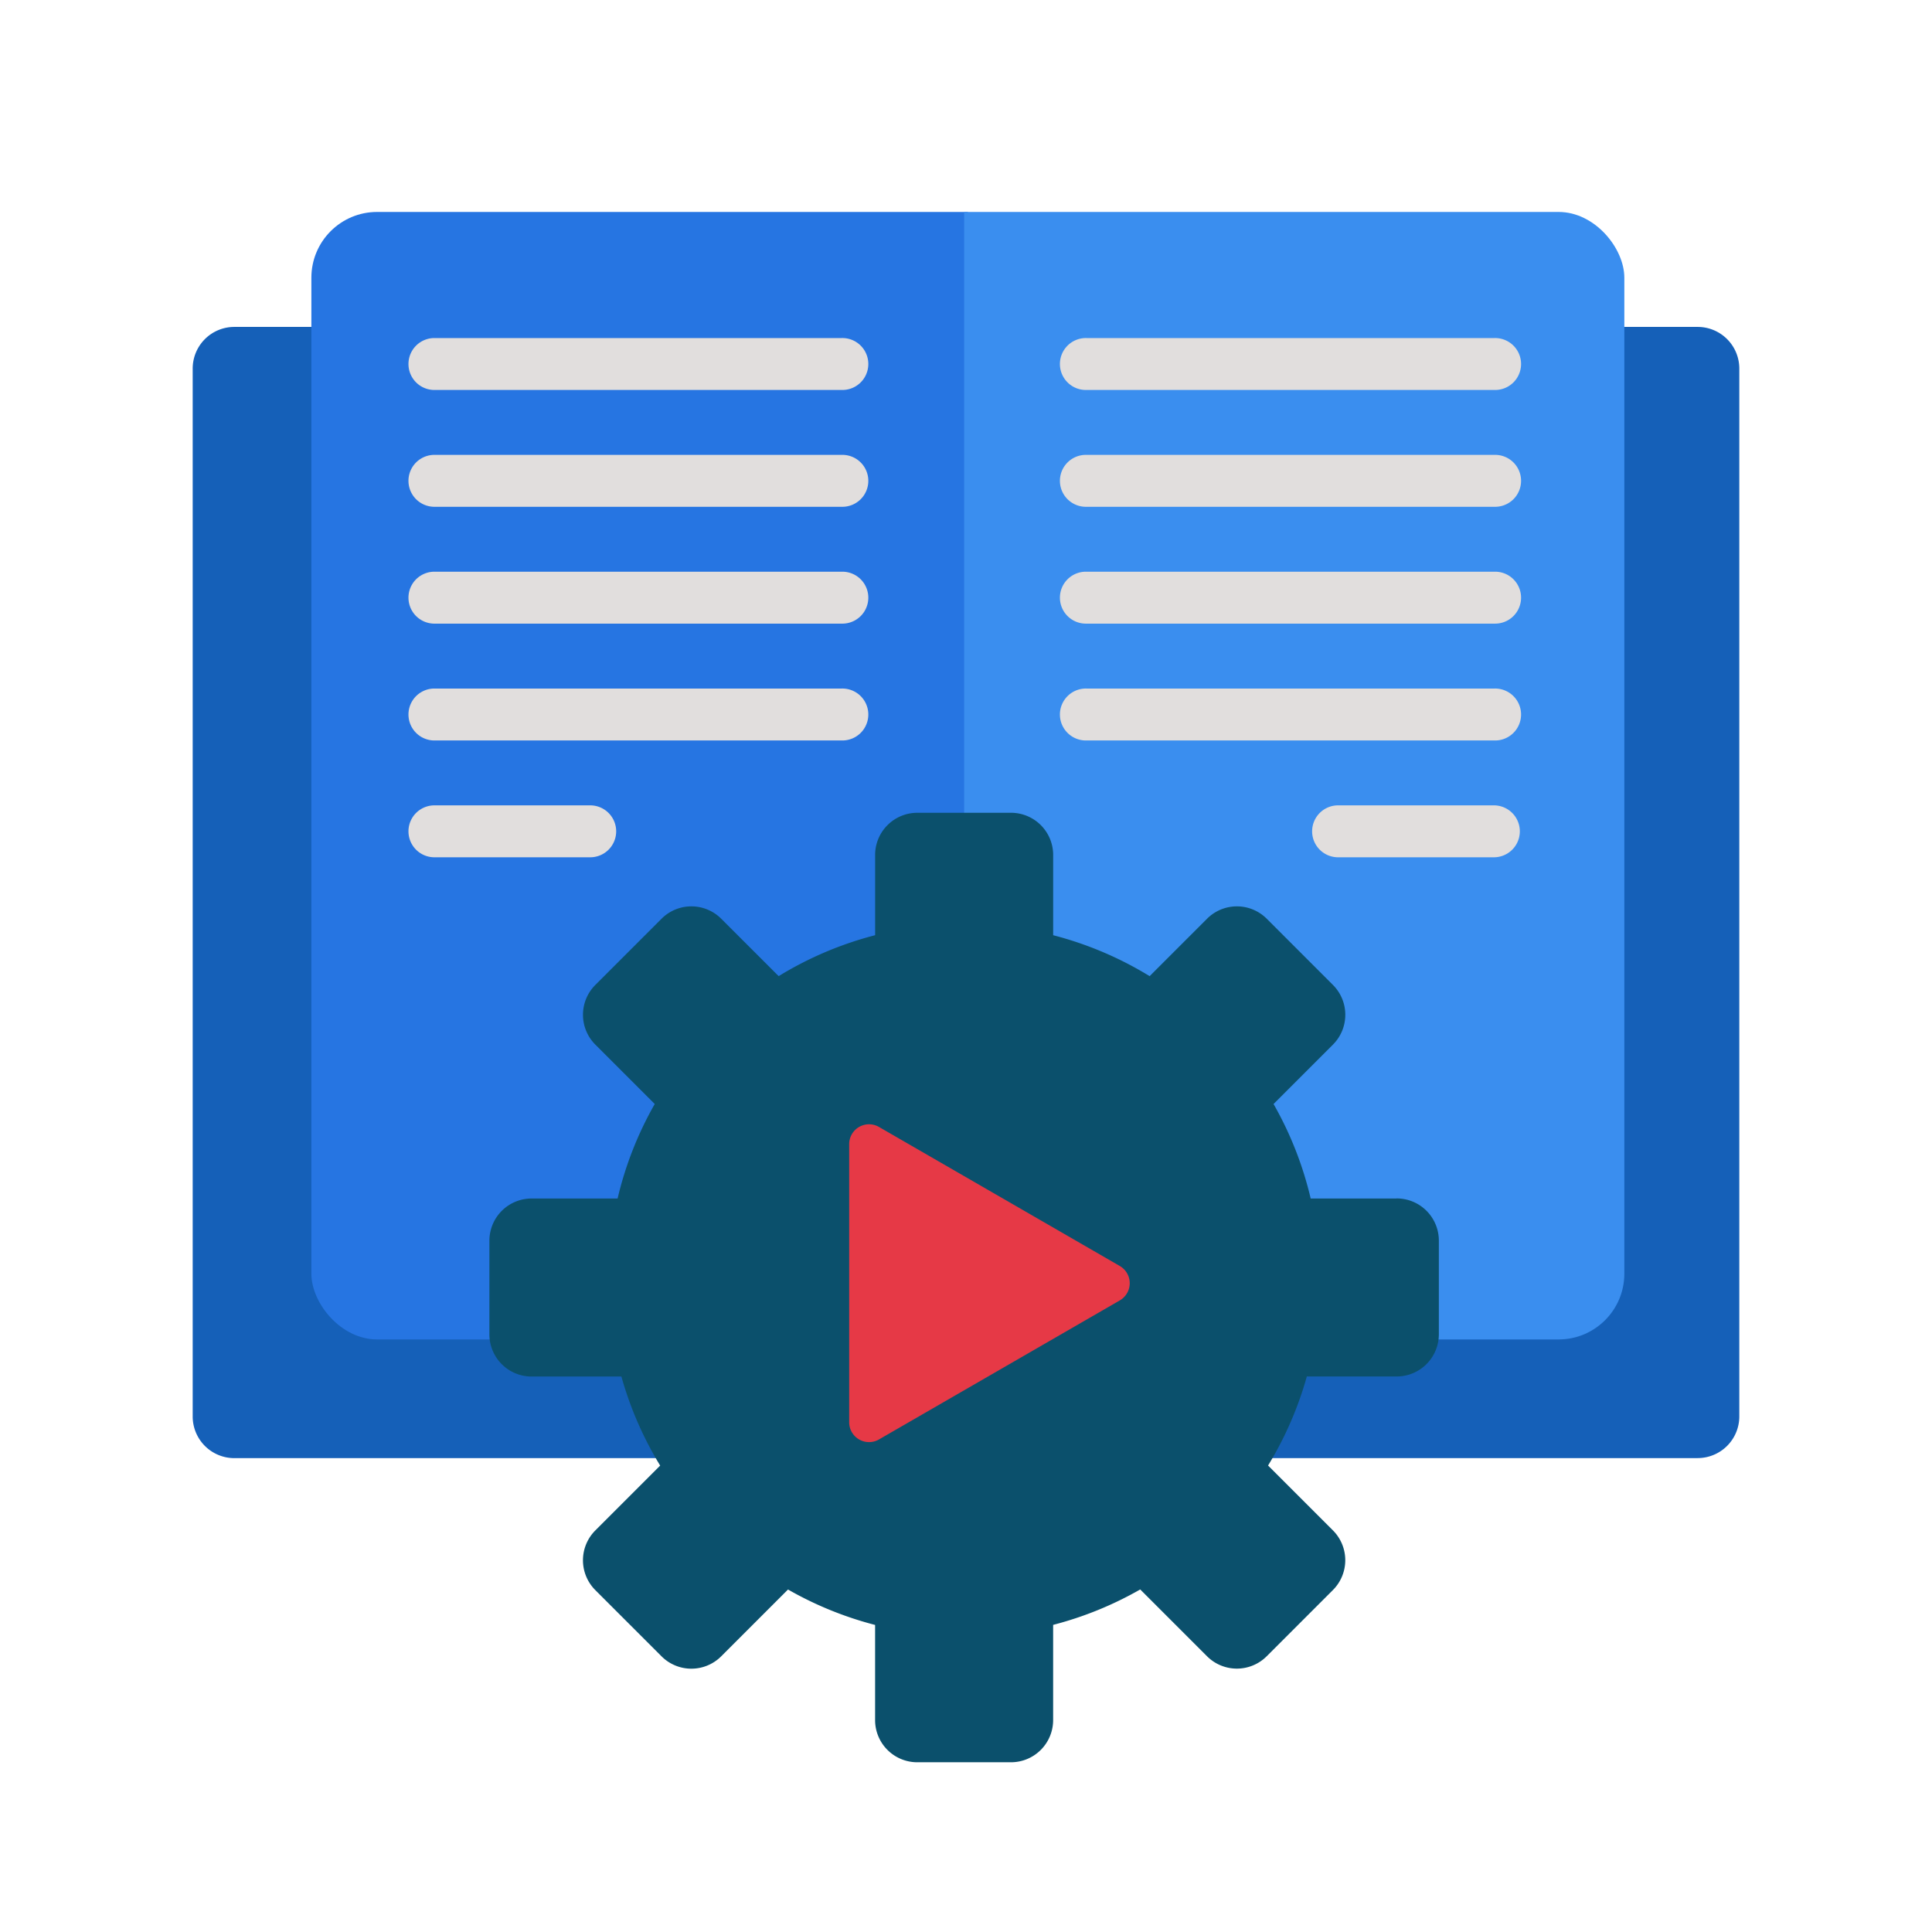 <svg xmlns="http://www.w3.org/2000/svg" width="118" height="118"><defs><clipPath id="a"><path fill="none" d="M0 0h94.462v97.633H0z" data-name="Rectangle 7844"/></clipPath><clipPath id="b"><rect width="80.191" height="68.864" fill="none" data-name="Rectangle 7847" rx="4.016"/></clipPath></defs><g data-name="Group 14389"><g data-name="Group 14384"><g clip-path="url(#a)" data-name="Group 14383" transform="translate(11.769 10)"><path fill="#1560b8" d="M91.918 79.058H2.544A2.544 2.544 0 0 1 0 76.513v-64a2.544 2.544 0 0 1 2.544-2.546h89.374a2.544 2.544 0 0 1 2.544 2.544v64a2.544 2.544 0 0 1-2.544 2.544" data-name="Path 5177"/></g></g><g data-name="Group 14386"><g clip-path="url(#b)" data-name="Group 14385" transform="translate(19.018 12.945)"><path fill="#2675e2" d="M-5.663-2.945h45.759v85.174H-5.663z" data-name="Rectangle 7845"/><path fill="#3a8eef" d="M39.869-2.718h45.759v85.174H39.869z" data-name="Rectangle 7846"/></g></g><g data-name="Group 14388"><g clip-path="url(#a)" data-name="Group 14387" transform="translate(11.769 10)"><path fill="#0b506c" d="M73.536 63.201h-5.253a21.6 21.6 0 0 0-2.268-5.772l3.628-3.628a2.577 2.577 0 0 0 0-3.644l-4.045-4.045a2.576 2.576 0 0 0-3.643 0l-3.508 3.508a21.6 21.6 0 0 0-5.892-2.5v-4.9a2.576 2.576 0 0 0-2.577-2.578h-5.721a2.576 2.576 0 0 0-2.576 2.577v4.9a21.6 21.6 0 0 0-5.892 2.5l-3.509-3.507a2.576 2.576 0 0 0-3.643 0l-4.045 4.045a2.577 2.577 0 0 0 0 3.644l3.628 3.628a21.6 21.6 0 0 0-2.268 5.772h-5.254a2.576 2.576 0 0 0-2.576 2.576v5.72a2.576 2.576 0 0 0 2.576 2.577h5.486a21.6 21.6 0 0 0 2.368 5.439l-3.961 3.961a2.577 2.577 0 0 0 0 3.644l4.045 4.045a2.576 2.576 0 0 0 3.643 0l4.081-4.081a21.6 21.6 0 0 0 5.319 2.164v5.81a2.576 2.576 0 0 0 2.576 2.577h5.721a2.576 2.576 0 0 0 2.577-2.577v-5.814a21.6 21.6 0 0 0 5.319-2.164l4.081 4.081a2.576 2.576 0 0 0 3.643 0l4.045-4.045a2.577 2.577 0 0 0 0-3.644l-3.961-3.961a21.6 21.6 0 0 0 2.368-5.439h5.486a2.576 2.576 0 0 0 2.577-2.577v-5.72a2.576 2.576 0 0 0-2.577-2.577" data-name="Path 5178"/><path fill="#e63946" d="m56.625 67.323-14.71-8.493a1.213 1.213 0 0 0-1.819 1.05v16.986a1.213 1.213 0 0 0 1.819 1.051l14.71-8.493a1.213 1.213 0 0 0 0-2.1" data-name="Path 5179"/><path fill="#e1dedd" d="M39.639 13.818H14.725a1.586 1.586 0 0 1 0-3.171h24.914a1.586 1.586 0 1 1 0 3.171" data-name="Path 5180"/><path fill="#e1dedd" d="M39.639 20.953H14.725a1.586 1.586 0 0 1 0-3.171h24.914a1.586 1.586 0 1 1 0 3.171" data-name="Path 5181"/><path fill="#e1dedd" d="M39.639 28.089H14.725a1.586 1.586 0 0 1 0-3.171h24.914a1.586 1.586 0 1 1 0 3.171" data-name="Path 5182"/><path fill="#e1dedd" d="M39.639 35.225H14.725a1.586 1.586 0 0 1 0-3.171h24.914a1.586 1.586 0 1 1 0 3.171" data-name="Path 5183"/><path fill="#e1dedd" d="M24.239 42.36h-9.514a1.586 1.586 0 0 1 0-3.171h9.514a1.586 1.586 0 1 1 0 3.171" data-name="Path 5184"/><path fill="#e1dedd" d="M79.507 13.818H54.593a1.586 1.586 0 1 1 0-3.171h24.914a1.586 1.586 0 1 1 0 3.171" data-name="Path 5185"/><path fill="#e1dedd" d="M79.507 20.953H54.593a1.586 1.586 0 1 1 0-3.171h24.914a1.586 1.586 0 1 1 0 3.171" data-name="Path 5186"/><path fill="#e1dedd" d="M79.507 28.089H54.593a1.586 1.586 0 1 1 0-3.171h24.914a1.586 1.586 0 1 1 0 3.171" data-name="Path 5187"/><path fill="#e1dedd" d="M79.507 35.225H54.593a1.586 1.586 0 1 1 0-3.171h24.914a1.586 1.586 0 1 1 0 3.171" data-name="Path 5188"/><path fill="#e1dedd" d="M79.511 42.36h-9.514a1.586 1.586 0 1 1 0-3.171h9.514a1.586 1.586 0 0 1 0 3.171" data-name="Path 5189"/></g></g></g><path fill="none" d="M0 0h118v118H0z" data-name="Rectangle 8263"/></svg>